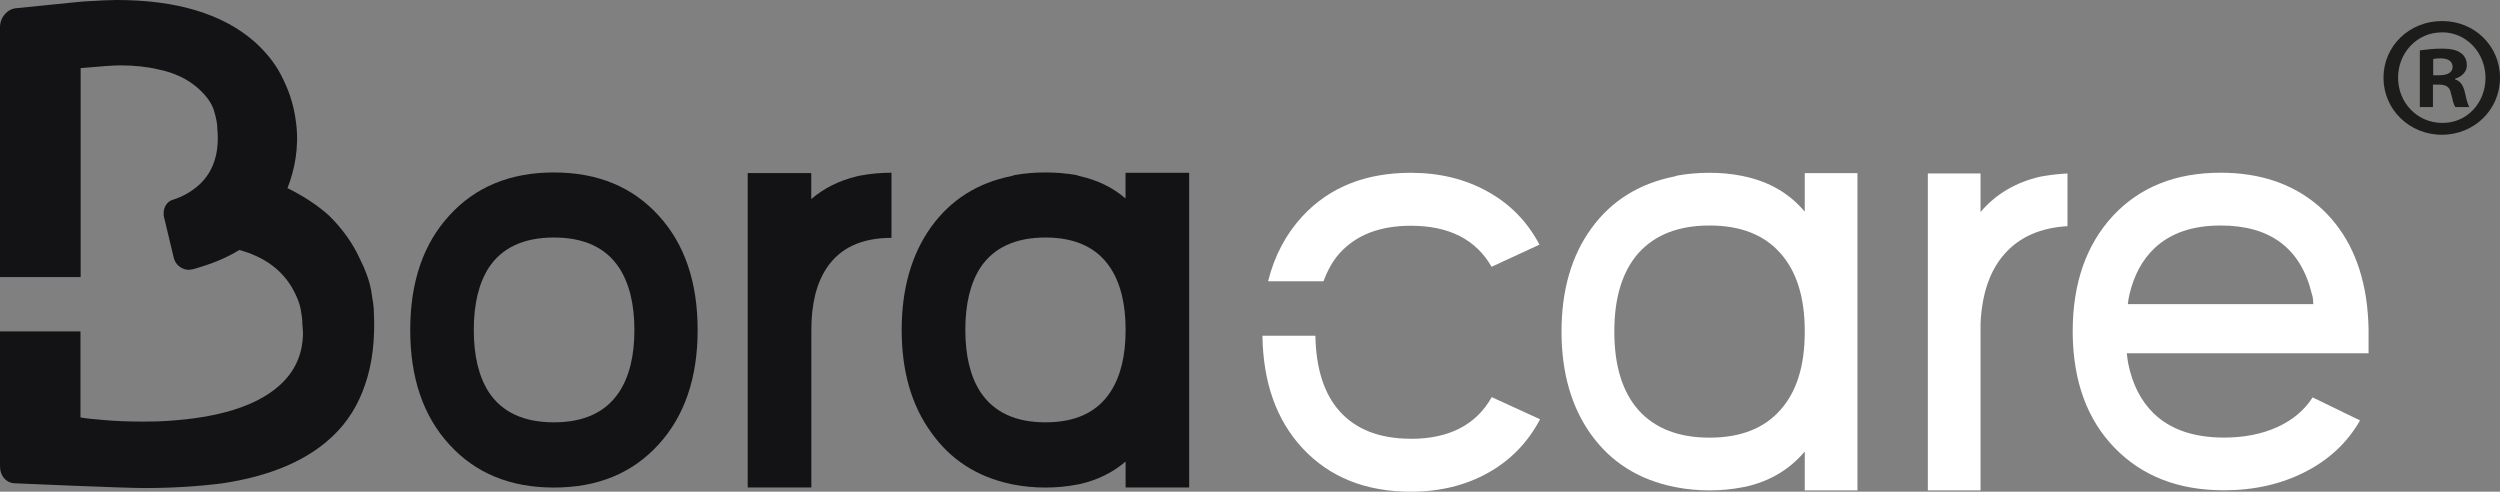 <?xml version="1.0" encoding="UTF-8"?>
<svg xmlns="http://www.w3.org/2000/svg" id="Calque_2" viewBox="0 0 301.66 59.33">
  <rect x="0" y="0" width="301.66" height="59.33" fill="#808080" stroke="none"/>
  <defs>
    <style>.cls-1{fill:#1c1c1b;}.cls-1,.cls-2,.cls-3{stroke-width:0px;}.cls-2{fill:#131316;}.cls-3{fill:#fff;}</style>
  </defs>
  <g id="Calque_1-2">
    <path class="cls-2" d="M9.71,40v10.37c.64.12,1.66.22,3.03.33,1.38.12,2.9.17,4.58.17,1.23,0,2.18-.03,2.82-.08,6.2-.38,10.67-1.77,13.42-4.14,2-1.71,3-3.9,3-6.55l-.08-1.07v-.08c0-.39-.07-.94-.2-1.66-.14-.71-.45-1.51-.94-2.4-1.3-2.33-3.45-3.9-6.46-4.73-1.51.94-3.37,1.71-5.58,2.32l-.49.08c-.43,0-.82-.13-1.17-.41-.35-.27-.58-.63-.68-1.07l-1.21-5.06v-.33c0-.33.09-.66.28-.96.19-.3.45-.51.78-.61,1.24-.39,2.31-1,3.23-1.83,1.73-1.6,2.46-3.86,2.18-6.79v-.08c0-.49-.14-1.19-.4-2.07-.26-.88-.89-1.76-1.86-2.65-1.3-1.16-2.92-1.93-4.85-2.32-1.35-.33-2.88-.49-4.61-.49-.81,0-2.4.11-4.77.33v25.21H0V3.31c0-.61.19-1.13.57-1.57.38-.45.84-.7,1.38-.75L9.3.25l.9-.08c1.82-.11,3.12-.17,3.87-.17,7.28,0,12.83,1.69,16.66,5.05,1.4,1.27,2.47,2.61,3.19,4.02.72,1.41,1.5,3.15,1.82,5.84.35,2.96-.19,5.57-1.05,7.79,2,.99,3.66,2.1,5.01,3.31,1.62,1.6,2.86,3.34,3.72,5.21.7,1.39,1.16,2.67,1.37,3.86.21,1.19.32,2.03.32,2.53.17,3.37-.19,6.3-1.05,8.78-.81,2.42-2.08,4.47-3.8,6.13-3.07,2.98-7.54,4.92-13.42,5.8-2.96.38-6.12.57-9.46.57-2.53,0-15.52-.57-15.52-.57-.53,0-.98-.2-1.33-.58-.35-.39-.53-.89-.53-1.5v-16.25h9.71Z"></path>
    <path class="cls-2" d="M66.84,20.81c5.26,0,9.47,1.73,12.62,5.19,3.15,3.43,4.72,8.04,4.72,13.82s-1.58,10.39-4.72,13.82c-3.15,3.46-7.35,5.19-12.62,5.19s-9.47-1.73-12.62-5.19c-3.15-3.43-4.72-8.04-4.72-13.82s1.57-10.39,4.72-13.82c3.15-3.46,7.35-5.19,12.62-5.19ZM66.84,50.96c3.62,0,6.24-1.21,7.86-3.64,1.24-1.88,1.85-4.39,1.85-7.51s-.62-5.63-1.85-7.51c-1.61-2.43-4.23-3.64-7.86-3.64s-6.25,1.21-7.86,3.64c-1.21,1.88-1.81,4.39-1.81,7.51s.6,5.63,1.81,7.51c1.61,2.43,4.23,3.64,7.86,3.64Z"></path>
    <path class="cls-2" d="M97.89,58.82h-7.67V20.88h7.67v3.14c1.54-1.32,3.37-2.23,5.52-2.75l.38-.08c1.21-.23,2.47-.35,3.78-.35v7.86c-3.6,0-6.21,1.21-7.82,3.64-1.24,1.86-1.85,4.35-1.85,7.47v19.01Z"></path>
    <path class="cls-2" d="M135.82,20.85h7.67v37.97h-7.67v-3.13c-1.53,1.32-3.36,2.22-5.48,2.71l-.42.08c-1.21.23-2.47.35-3.78.35s-2.57-.12-3.78-.35l-.41-.08c-4.08-.88-7.28-2.95-9.6-6.23-2.37-3.28-3.55-7.39-3.55-12.35s1.18-9.12,3.55-12.43c2.37-3.28,5.6-5.33,9.71-6.15l.38-.12c1.18-.21,2.42-.31,3.7-.31s2.52.1,3.7.31l.38.12c2.16.46,4.03,1.37,5.59,2.71v-3.1ZM135.82,39.77c0-3.12-.62-5.61-1.85-7.47-1.61-2.43-4.22-3.64-7.82-3.64s-6.25,1.21-7.86,3.64c-1.21,1.88-1.81,4.39-1.81,7.51s.61,5.61,1.81,7.47c1.61,2.45,4.23,3.68,7.86,3.68s6.21-1.21,7.82-3.64c1.23-1.86,1.85-4.35,1.85-7.47v-.08Z"></path>
    <path class="cls-3" d="M202.34,58.81l-.4-.08c-4.24-.87-7.55-2.97-9.94-6.28-2.38-3.31-3.58-7.46-3.58-12.44s1.2-9.17,3.62-12.48c2.41-3.31,5.75-5.39,10.02-6.24l.4-.12c1.22-.21,2.49-.32,3.82-.32s2.61.12,3.86.36l.36.08c2.99.64,5.42,2.05,7.27,4.25v-4.65h6.36v38.28h-6.36v-4.69c-1.83,2.17-4.21,3.59-7.15,4.25l-.44.08c-1.25.24-2.54.36-3.9.36s-2.69-.12-3.94-.36ZM194.79,40.01c0,4.13.98,7.3,2.94,9.5,1.99,2.2,4.84,3.3,8.55,3.3s6.54-1.1,8.51-3.3c1.99-2.2,2.98-5.35,2.98-9.46v-.08c0-4.11-.99-7.26-2.98-9.46-1.96-2.2-4.8-3.3-8.51-3.3s-6.56,1.1-8.55,3.3c-1.96,2.2-2.94,5.37-2.94,9.5Z"></path>
    <path class="cls-3" d="M238.98,59.17h-6.36V20.93h6.36v4.65c1.83-2.15,4.21-3.56,7.15-4.25l.44-.08c.93-.16,1.89-.26,2.9-.32v6.36c-3.23.19-5.75,1.29-7.55,3.3-1.8,2.01-2.78,4.84-2.94,8.47v20.11Z"></path>
    <path class="cls-3" d="M285.81,42.63h-29.18c.05.5.11.9.16,1.19.5,2.52,1.52,4.53,3.06,6.04,2.01,1.96,4.85,2.94,8.51,2.94,2.41,0,4.56-.42,6.44-1.27,1.85-.85,3.27-2.04,4.25-3.58l5.72,2.78c-1.51,2.65-3.71,4.72-6.6,6.2-2.89,1.48-6.16,2.23-9.82,2.23-5.49,0-9.88-1.71-13.2-5.13-3.29-3.39-4.97-7.96-5.05-13.71v-.32c0-5.8,1.62-10.45,4.85-13.95,3.23-3.47,7.56-5.21,13-5.21,4.74,0,8.67,1.33,11.77,3.97,3.1,2.68,5.02,6.36,5.76,11.05.19,1.25.29,2.5.32,3.78v2.98ZM279.13,36.71c0-.34-.03-.65-.08-.91l-.08-.28c-1.33-5.54-5-8.31-11.01-8.31-3.39,0-6.06.91-7.99,2.74-1.46,1.38-2.46,3.23-3.02,5.56-.08.35-.15.74-.2,1.19h22.38Z"></path>
    <path class="cls-3" d="M170.23,52.94c-3.73,0-6.59-1.1-8.58-3.31-1.9-2.13-2.86-5.19-2.93-9.12h-6.39c.08,5.65,1.69,10.19,4.85,13.59,3.25,3.48,7.6,5.23,13.05,5.23,3.51,0,6.62-.76,9.33-2.28,2.71-1.51,4.8-3.67,6.27-6.46l-5.83-2.67c-1.89,3.35-5.15,5.03-9.77,5.03Z"></path>
    <path class="cls-3" d="M161.65,30.55c2-2.21,4.86-3.31,8.59-3.31,4.6,0,7.85,1.65,9.74,4.95l5.78-2.67c-1.46-2.77-3.54-4.9-6.23-6.39-2.71-1.52-5.81-2.28-9.3-2.28-5.46,0-9.81,1.74-13.06,5.23-2.01,2.17-3.39,4.79-4.16,7.86h6.69c.48-1.29,1.1-2.45,1.94-3.38Z"></path>
    <path class="cls-1" d="M294.7,2.54c3.88,0,6.96,3,6.96,6.84s-3.09,6.88-7.01,6.88-7.05-3.04-7.05-6.88,3.13-6.84,7.05-6.84h.04ZM294.61,3.91c-2.96,0-5.25,2.46-5.25,5.46s2.29,5.46,5.34,5.46c2.96.04,5.21-2.42,5.21-5.42s-2.25-5.51-5.25-5.51h-.04ZM293.57,12.92h-1.58v-6.84c.63-.08,1.5-.21,2.63-.21,1.29,0,1.88.21,2.33.54.42.29.71.79.71,1.46,0,.83-.63,1.38-1.42,1.63v.08c.67.21,1,.75,1.21,1.67.21,1.04.38,1.42.5,1.67h-1.67c-.21-.25-.33-.83-.54-1.67-.13-.71-.54-1.04-1.42-1.04h-.75v2.71ZM293.61,9.08h.75c.88,0,1.58-.29,1.58-1,0-.63-.46-1.04-1.46-1.04-.42,0-.71.04-.88.08v1.96Z"></path>
  </g>
</svg>
